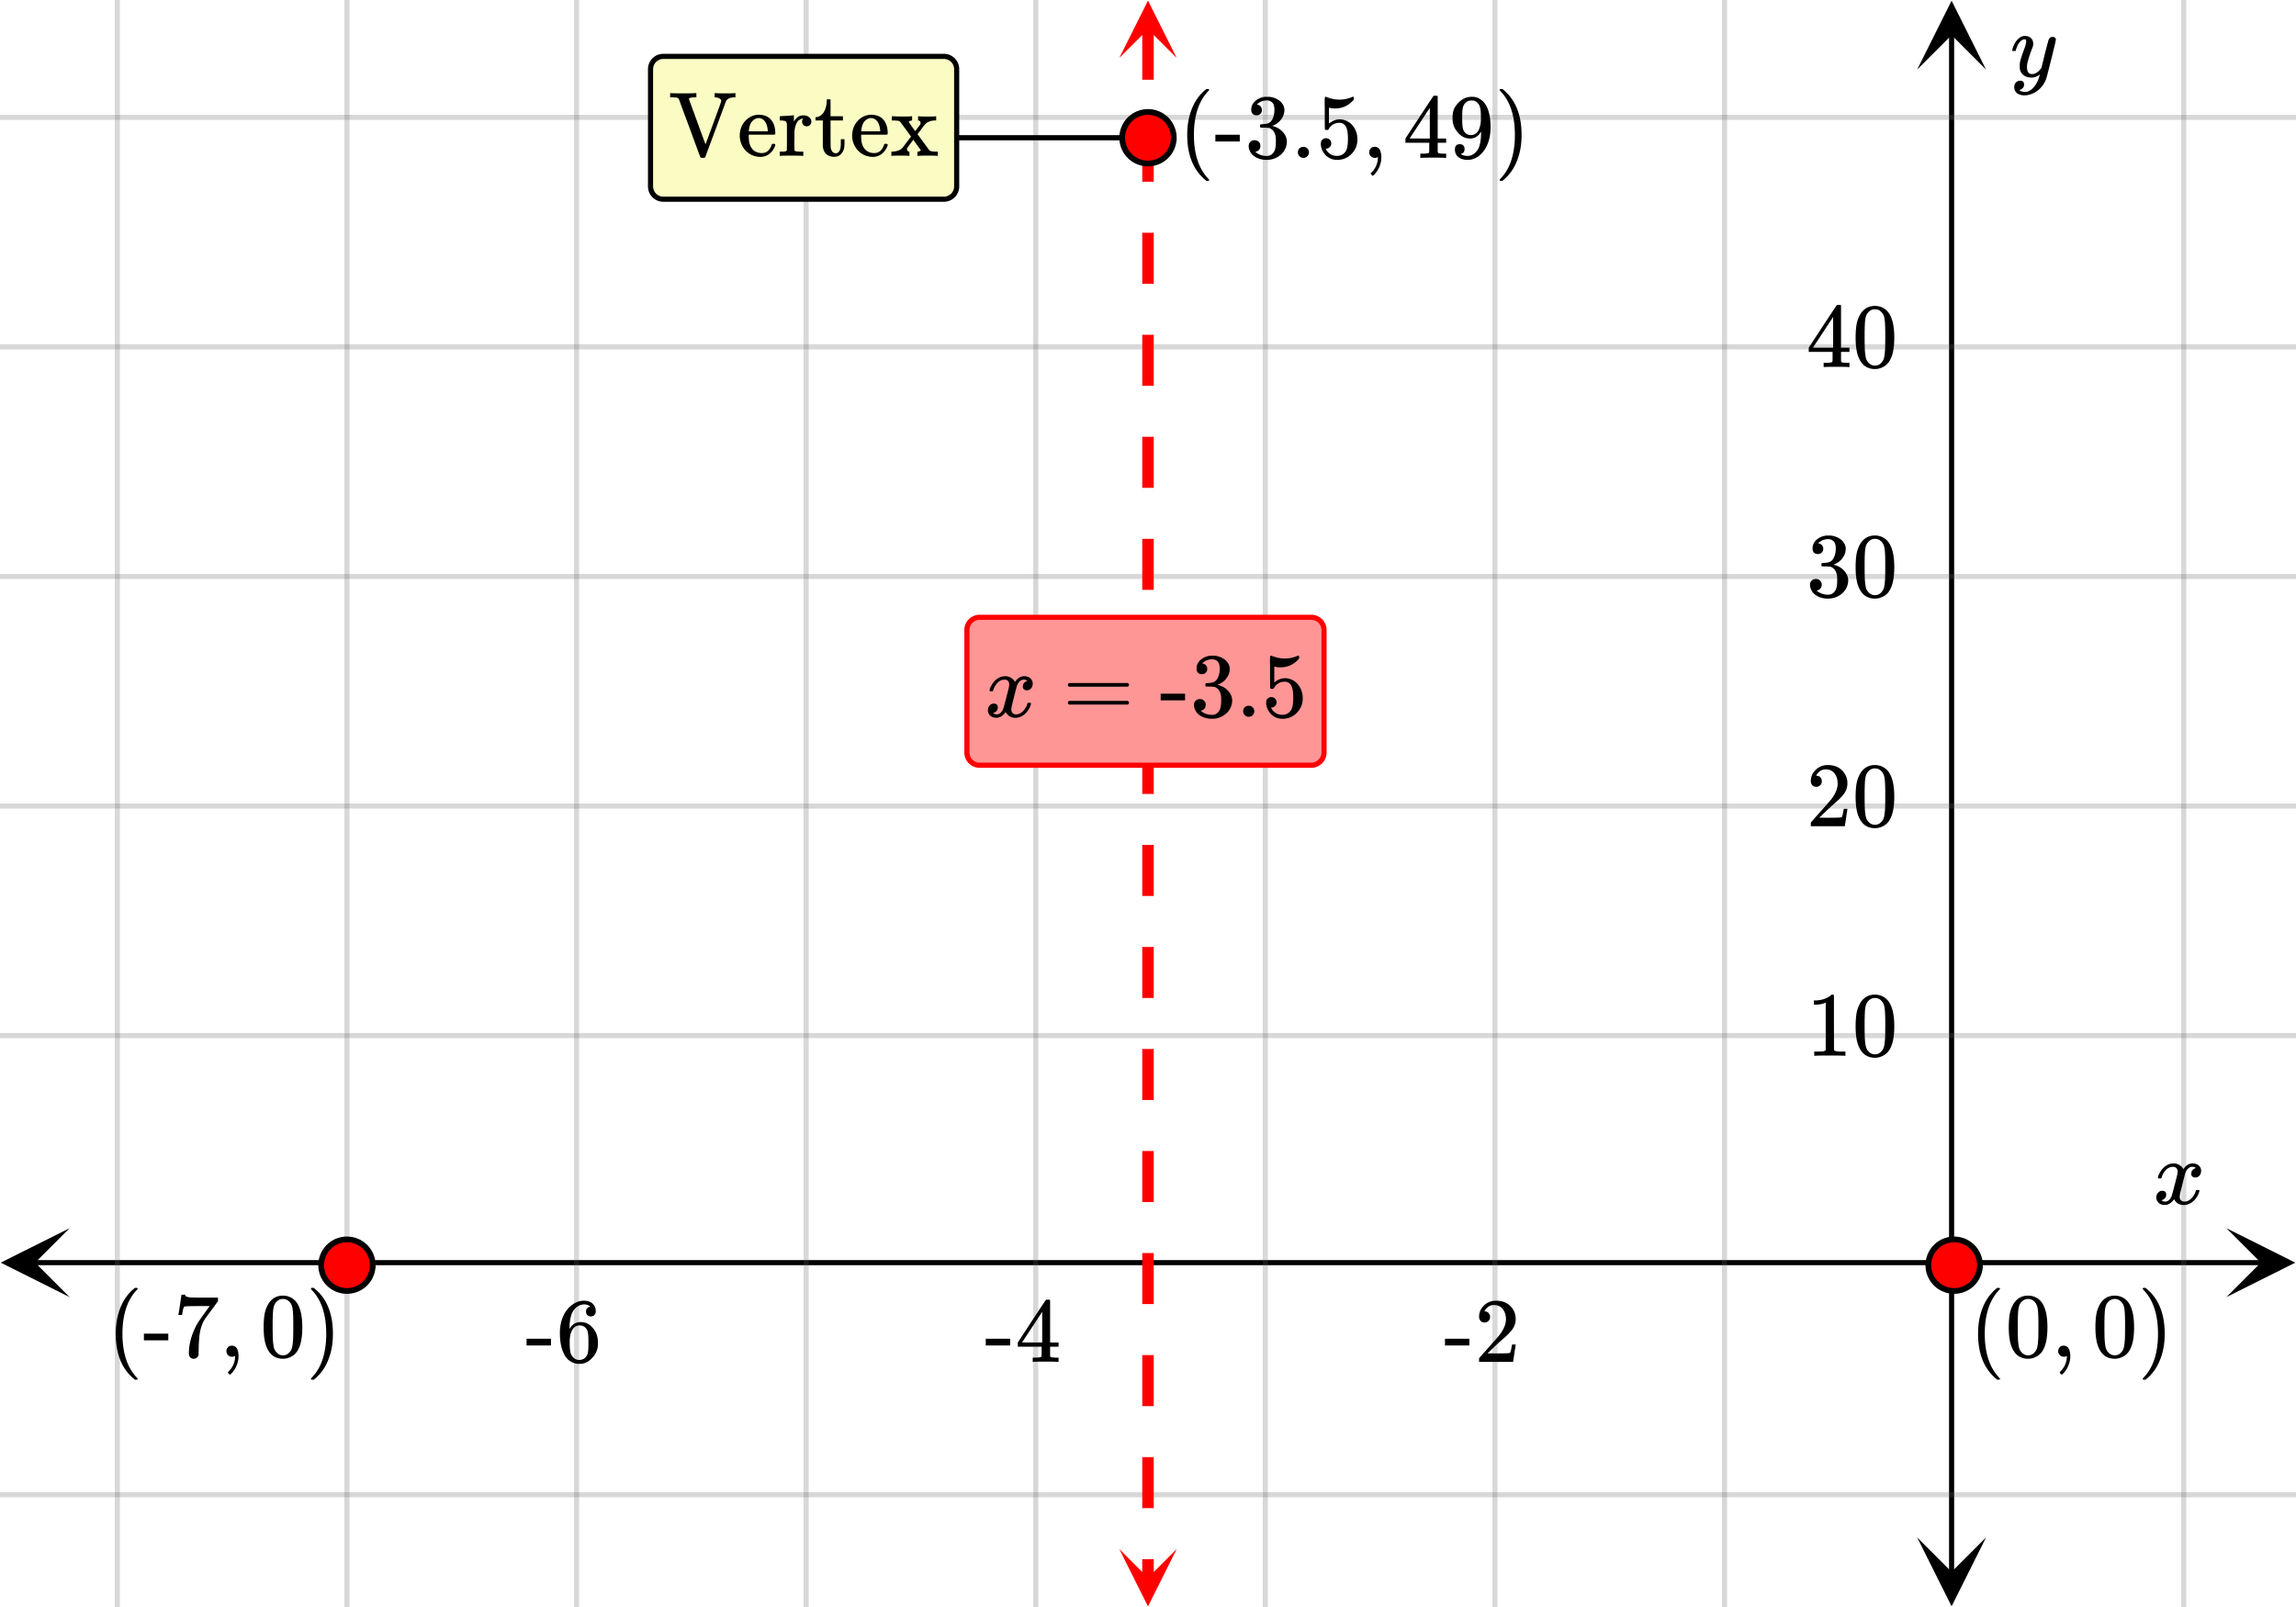 <svg xmlns="http://www.w3.org/2000/svg" width="450" height="315" viewBox="0 0 450 315"><defs><clipPath id="a"><path d="M.137 240.75H14V255H.137zm0 0"/></clipPath><clipPath id="b"><path d="M436.363 240.75H450V255h-13.637zm0 0"/></clipPath><clipPath id="c"><path d="M375.75 301H390v13.863h-14.25zm0 0"/></clipPath><clipPath id="d"><path d="M375.75 0H390v13.637h-14.25zm0 0"/></clipPath><clipPath id="e"><path d="M219 .113h11.625V12H219zm0 0"/></clipPath><clipPath id="f"><path d="M219 303.637h11.625V315H219zm0 0"/></clipPath></defs><path fill="#fff" d="M0 0h450v315H0z"/><path d="M6.75 247h436.5v1H6.75zm0 0"/><g clip-path="url(#a)"><path d="M13.637 240.75l-13.5 6.75 13.5 6.75-6.75-6.75zm0 0"/></g><g clip-path="url(#b)"><path d="M436.363 240.75l13.5 6.75-13.5 6.75 6.75-6.75zm0 0"/></g><path d="M428 0v315M338 0v315M293 0v315M248 0v315M203 0v315M158 0v315M113 0v315M68 0v315M23 0v315"/><path d="M428.5 0v315c0 .277-.223.5-.5.5a.498.498 0 0 1-.5-.5V0c0-.277.223-.5.5-.5s.5.223.5.5zm-90 0v315c0 .277-.223.5-.5.5a.498.498 0 0 1-.5-.5V0c0-.277.223-.5.5-.5s.5.223.5.5zm-45 0v315c0 .277-.223.5-.5.5a.498.498 0 0 1-.5-.5V0c0-.277.223-.5.5-.5s.5.223.5.5zm-45 0v315c0 .277-.223.5-.5.5a.498.498 0 0 1-.5-.5V0c0-.277.223-.5.5-.5s.5.223.5.5zm-45 0v315c0 .277-.223.5-.5.5a.498.498 0 0 1-.5-.5V0c0-.277.223-.5.5-.5s.5.223.5.5zm-45 0v315c0 .277-.223.5-.5.5a.498.498 0 0 1-.5-.5V0c0-.277.223-.5.5-.5s.5.223.5.5zm-45 0v315c0 .277-.223.5-.5.5a.498.498 0 0 1-.5-.5V0c0-.277.223-.5.5-.5s.5.223.5.5zm-45 0v315c0 .277-.223.5-.5.5a.498.498 0 0 1-.5-.5V0c0-.277.223-.5.5-.5s.5.223.5.5zm-45 0v315c0 .277-.223.5-.5.5a.498.498 0 0 1-.5-.5V0c0-.277.223-.5.5-.5s.5.223.5.5zm0 0" fill="#666" fill-opacity=".251"/><path d="M382 308.25V6.75h1v301.5zm0 0"/><g clip-path="url(#c)"><path d="M375.75 301.363l6.75 13.5 6.75-13.5-6.75 6.75zm0 0"/></g><g clip-path="url(#d)"><path d="M375.75 13.637l6.75-13.5 6.75 13.5-6.75-6.75zm0 0"/></g><path d="M0 203h450M0 158h450M0 113h450M0 68h450M0 23h450M0 293h450"/><path d="M0 202.5h450c.277 0 .5.223.5.5s-.223.5-.5.5H0a.498.498 0 0 1-.5-.5c0-.277.223-.5.5-.5zm0-45h450c.277 0 .5.223.5.5s-.223.5-.5.5H0a.498.498 0 0 1-.5-.5c0-.277.223-.5.5-.5zm0-45h450c.277 0 .5.223.5.5s-.223.5-.5.5H0a.498.498 0 0 1-.5-.5c0-.277.223-.5.5-.5zm0-45h450c.277 0 .5.223.5.5s-.223.5-.5.5H0a.498.498 0 0 1-.5-.5c0-.277.223-.5.5-.5zm0-45h450c.277 0 .5.223.5.5s-.223.5-.5.5H0a.498.498 0 0 1-.5-.5c0-.277.223-.5.5-.5zm0 270h450c.277 0 .5.223.5.5s-.223.5-.5.5H0a.498.498 0 0 1-.5-.5c0-.277.223-.5.5-.5zm0 0" fill="#666" fill-opacity=".251"/><path d="M226.125 5.625v10h-2.25v-10zm0 20v10h-2.25v-10zm0 20v10h-2.25v-10zm0 20v10h-2.25v-10zm0 20v10h-2.25v-10zm0 20v10h-2.25v-10zm0 20v10h-2.25v-10zm0 20v10h-2.25v-10zm0 20v10h-2.25v-10zm0 20v10h-2.25v-10zm0 20v10h-2.25v-10zm0 20v10h-2.25v-10zm0 20v10h-2.25v-10zm0 20v10h-2.25v-10zm0 20v10h-2.25v-10zm0 20v3.75h-2.25v-3.75zm0 0" fill="red"/><g clip-path="url(#e)"><path d="M230.625 11.363L225 .113l-5.625 11.25L225 5.738zm0 0" fill="red"/></g><g clip-path="url(#f)"><path d="M230.625 303.637L225 314.887l-5.625-11.25 5.625 5.625zm0 0" fill="red"/></g><path d="M225 27.508h-67v-1.016h67zm0 0"/><path d="M73.05 248a5.051 5.051 0 1 1-10.102-.001 5.051 5.051 0 0 1 10.103.001zm0 0M388.05 248a5.051 5.051 0 1 1-10.102-.001 5.051 5.051 0 0 1 10.103.001zm0 0M230.05 27a5.051 5.051 0 1 1-10.102-.001 5.051 5.051 0 0 1 10.103.001zm0 0" fill="red" stroke-width="1.125" stroke="#000"/><path d="M423.047 231c-.074-.074-.11-.14-.11-.203.051-.324.239-.738.563-1.25.563-.844 1.27-1.332 2.125-1.469.168-.02.293-.031.375-.031.418 0 .8.105 1.156.32.356.215.61.48.766.805.156-.2.254-.324.297-.375.437-.5.949-.75 1.531-.75.488 0 .887.14 1.195.422.309.281.461.625.461 1.031 0 .375-.105.688-.32.938-.215.25-.492.375-.836.375a.814.814 0 0 1-.563-.196.67.67 0 0 1-.218-.523c0-.551.3-.934.906-1.14 0-.013-.066-.052-.203-.126-.113-.074-.285-.11-.516-.11a.936.936 0 0 0-.344.048c-.457.187-.796.582-1.015 1.187-.031.094-.203.762-.516 2.008-.312 1.246-.48 1.945-.5 2.101a2.243 2.243 0 0 0-.062.532c0 .293.082.52.25.687.168.168.39.25.672.25.5 0 .957-.215 1.367-.64.41-.426.691-.895.836-1.407.031-.125.066-.195.101-.21.035-.016.133-.024.29-.024.23 0 .343.047.343.14 0 .012-.015.079-.047.204-.199.738-.613 1.386-1.25 1.937-.562.45-1.156.672-1.781.672-.844 0-1.48-.379-1.906-1.14-.356.542-.801.902-1.344 1.078a1.76 1.76 0 0 1-.469.047c-.687 0-1.176-.25-1.469-.75a1.322 1.322 0 0 1-.187-.72c0-.355.11-.66.328-.913a1.05 1.05 0 0 1 .828-.383c.52 0 .781.254.781.766 0 .437-.214.761-.64.968-.02.012-.05.024-.086.04a1.046 1.046 0 0 0-.094.046c-.027.016-.043.024-.055.024l-.046.015c0 .031.09.082.265.156.145.063.301.094.469.094.438 0 .813-.27 1.125-.812.125-.219.355-1 .688-2.344.074-.27.152-.574.242-.914.09-.34.152-.598.195-.774.043-.175.066-.285.078-.328.063-.324.094-.558.094-.703 0-.281-.078-.508-.235-.68-.156-.171-.375-.257-.656-.257-.543 0-1.011.207-1.406.625a3.462 3.462 0 0 0-.828 1.437c-.02.106-.047.168-.078.188-.031.02-.13.031-.297.031zm0 0M283.203 263.73h4.781v-1.312h-4.78zm7.766-4.5c.328 0 .578-.109.781-.328.203-.203.297-.453.297-.75a1.13 1.13 0 0 0-.281-.765.907.907 0 0 0-.735-.328c-.047 0-.078 0-.078-.016s.016-.047.047-.11c.047-.078.078-.14.11-.187.437-.625 1-.937 1.687-.937.75 0 1.328.265 1.734.796.422.532.625 1.204.625 1.985 0 .922-.39 1.922-1.203 3.015-.375.47-1.219 1.422-2.515 2.875-1 1.125-1.5 1.704-1.516 1.72-.031.03-.031.171-.031.405v.344h6.671v-.047l.5-3.297v-.062h-.718v.062c-.11.672-.203 1.094-.25 1.22-.063.234-.125.359-.172.374-.125.063-1.125.094-3.016.094l-1.36-.016 1.063-1.015a46.51 46.51 0 0 1 1.797-1.657c1.016-.875 1.703-1.562 2.031-2.062.422-.61.625-1.266.625-1.969 0-.172 0-.375-.03-.594a3.58 3.58 0 0 0-1.25-2.187c-.673-.563-1.532-.828-2.563-.828-.922 0-1.703.297-2.36.922-.64.61-.968 1.36-.968 2.218 0 .313.093.579.28.797.188.22.454.328.798.328zm0 0M193.203 263.73h4.781v-1.312h-4.78zm14.094 3.22h.172v-.829h-.531c-.579-.016-.922-.062-1.016-.14a.417.417 0 0 1-.11-.22V263.98h1.657v-.828h-1.656v-8.28l-.11-.11h-.328c-.234 0-.36.015-.375.031-.031.016-.953 1.406-2.797 4.203l-2.719 4.156v.828h4.672v.891c0 .625-.015.953-.015.984-.063.094-.125.157-.22.172-.124.047-.437.078-.952.094h-.563v.828h.156c.172-.031.985-.047 2.422-.047 1.375 0 2.157.016 2.313.047zm-3.031-3.798h-1.985l-1.969-.015 3.954-6zm0 0M103.203 263.73h4.781v-1.312h-4.78zm12.5-7.609c-.562.11-.844.422-.844.969 0 .297.079.531.25.687a.98.98 0 0 0 .704.266c.28 0 .515-.094.687-.281.172-.172.266-.422.266-.719 0-.64-.22-1.156-.641-1.531-.422-.375-.984-.547-1.688-.547-.75 0-1.453.219-2.109.672-.812.547-1.453 1.297-1.906 2.281-.453.969-.688 2.094-.688 3.39 0 1.907.36 3.422 1.063 4.547.531.782 1.25 1.266 2.125 1.438.187.031.39.047.625.047.281 0 .516-.016.719-.063.625-.14 1.203-.468 1.718-1.015.61-.625.97-1.282 1.125-2 .063-.235.079-.5.079-.766v-.328c0-.703-.126-1.344-.376-1.922a3.952 3.952 0 0 0-.703-1.016 3.592 3.592 0 0 0-.859-.734c-.422-.234-.906-.344-1.453-.344-.844 0-1.516.36-2 1.078l-.14.235-.032-.063c0-1.656.281-2.859.86-3.64.562-.719 1.265-1.078 2.093-1.078.484.03.86.187 1.125.437zm-.797 4.328c.188.25.297.547.344.906.047.344.078.86.078 1.547v.578c0 .657-.031 1.157-.078 1.5-.047.36-.156.657-.344.907-.328.453-.797.687-1.406.687-.39 0-.734-.125-1.016-.375a2.158 2.158 0 0 1-.625-.922c-.14-.406-.203-1.156-.203-2.218 0-1.313.281-2.25.875-2.844.281-.281.64-.406 1.078-.406.532 0 .97.203 1.297.64zm0 0M402.313 7.234c.175 0 .324.047.445.141.12.094.18.219.18.375s-.293 1.418-.883 3.781c-.59 2.364-.926 3.66-1.008 3.89a4.988 4.988 0 0 1-.938 1.626c-.425.5-.921.89-1.484 1.172-.645.312-1.25.468-1.813.468-.917 0-1.535-.285-1.859-.859-.113-.168-.172-.406-.172-.719 0-.406.11-.722.328-.953.262-.23.528-.343.797-.343.531 0 .797.25.797.75 0 .449-.207.769-.625.968a.84.84 0 0 1-.101.055c-.036.016-.067.027-.086.039a.093.093 0 0 1-.047.016l-.063.03c.043.063.168.142.375.235.2.063.39.094.578.094h.141c.207 0 .363-.012.469-.031.457-.137.89-.442 1.297-.922.406-.48.718-1.05.937-1.719.137-.394.203-.629.203-.703 0-.012-.011-.008-.039.008a.534.534 0 0 0-.101.086c-.45.324-.942.484-1.485.484-.613 0-1.12-.144-1.515-.437-.395-.293-.653-.704-.766-1.235a5.999 5.999 0 0 1-.016-.57c0-.285.012-.508.032-.664.082-.512.359-1.39.828-2.64.261-.708.39-1.204.39-1.485 0-.168-.011-.285-.039-.352-.027-.066-.097-.101-.21-.101h-.094c-.27 0-.532.129-.782.39-.386.387-.683.957-.89 1.72a.197.197 0 0 1-.016.062.288.288 0 0 1-.023.054l-.024.032c-.011.015-.031.023-.062.023h-.485c-.074-.074-.109-.129-.109-.164s.02-.121.063-.258c.25-.844.625-1.496 1.125-1.953.406-.387.832-.578 1.28-.578.5 0 .903.137 1.204.414.3.277.453.66.453 1.148-.02.23-.035.356-.047.375 0 .075-.094.332-.281.782-.488 1.332-.781 2.308-.875 2.921a4.09 4.09 0 0 0-.016.422c0 .457.07.809.211 1.047.14.239.403.36.79.36.28 0 .542-.075.788-.22.246-.144.43-.284.555-.421.125-.137.285-.324.484-.563 0-.011.028-.132.086-.367.059-.234.145-.586.258-1.054.113-.47.223-.918.328-1.344.457-1.793.715-2.735.766-2.828.156-.324.41-.485.765-.485zm0 0M361.484 206.95h.204v-.829h-1.063c-.594 0-.984-.094-1.172-.266l-.015-5.406v-5.39a.496.496 0 0 0-.313-.094c-.11 0-.188.015-.203.047a2.646 2.646 0 0 1-.563.422c-.671.406-1.515.64-2.515.671h-.344v.829h.344c.672 0 1.297-.125 1.844-.344a.653.653 0 0 1 .14-.047v9.312c-.187.125-.328.204-.422.22-.203.03-.656.046-1.36.046h-.468v.828h.219c.203-.031 1.156-.047 2.828-.047 1.703 0 2.656.016 2.86.047zm3.235-10.532a6.062 6.062 0 0 0-.813 2c-.14.734-.219 1.656-.219 2.766 0 1.859.25 3.28.766 4.265.64 1.266 1.656 1.89 3.031 1.89.516 0 1.032-.124 1.532-.374.656-.313 1.14-.813 1.484-1.516.516-.984.766-2.406.766-4.265 0-1.735-.22-3.11-.672-4.094a3.638 3.638 0 0 0-.828-1.235 3.316 3.316 0 0 0-2.297-.89c-1.172 0-2.078.484-2.75 1.453zm4.047-.219c.265.281.437.61.53 1.016.11.39.157 1.078.188 2.047 0 .078 0 .312.016.703v.984c0 1.156-.016 1.953-.031 2.422-.047.828-.125 1.438-.219 1.797a2.016 2.016 0 0 1-.547.953c-.312.36-.719.547-1.219.547-.5 0-.921-.188-1.234-.547a2.016 2.016 0 0 1-.547-.953c-.094-.36-.172-.969-.219-1.797a76.225 76.225 0 0 1-.03-2.422v-.984c.015-.39.015-.625.015-.703.031-.969.078-1.657.187-2.047.094-.406.266-.735.531-1.016a1.7 1.7 0 0 1 1.297-.578c.5 0 .938.188 1.282.578zm0 0M355.984 154.23c.329 0 .579-.109.782-.328.203-.203.296-.453.296-.75a1.13 1.13 0 0 0-.28-.765.907.907 0 0 0-.735-.328c-.047 0-.078 0-.078-.016s.015-.047.047-.11c.046-.078.078-.14.109-.187.438-.625 1-.937 1.688-.937.75 0 1.328.265 1.734.796.422.532.625 1.204.625 1.985 0 .922-.39 1.922-1.203 3.015-.375.47-1.219 1.422-2.516 2.875-1 1.125-1.5 1.704-1.515 1.72-.032.03-.032.171-.032.405v.344h6.672v-.047l.5-3.297v-.062h-.719v.062c-.109.672-.203 1.094-.25 1.22-.062.234-.125.359-.171.374-.125.063-1.125.094-3.016.094l-1.36-.016 1.063-1.015a46.51 46.51 0 0 1 1.797-1.657c1.015-.875 1.703-1.562 2.031-2.062.422-.61.625-1.266.625-1.969 0-.172 0-.375-.031-.594a3.58 3.58 0 0 0-1.25-2.187c-.672-.563-1.531-.828-2.563-.828-.921 0-1.703.297-2.359.922-.64.61-.969 1.36-.969 2.218 0 .313.094.579.281.797.188.22.454.328.797.328zm8.735-2.812a6.062 6.062 0 0 0-.813 2c-.14.734-.219 1.656-.219 2.766 0 1.859.25 3.28.766 4.265.64 1.266 1.656 1.89 3.031 1.89.516 0 1.032-.124 1.532-.374.656-.313 1.14-.813 1.484-1.516.516-.984.766-2.406.766-4.265 0-1.735-.22-3.11-.672-4.094a3.638 3.638 0 0 0-.828-1.235 3.316 3.316 0 0 0-2.297-.89c-1.172 0-2.078.484-2.75 1.453zm4.047-.219c.265.281.437.61.53 1.016.11.39.157 1.078.188 2.047 0 .078 0 .312.016.703v.984c0 1.156-.016 1.953-.031 2.422-.047.828-.125 1.438-.219 1.797a2.016 2.016 0 0 1-.547.953c-.312.36-.719.547-1.219.547-.5 0-.921-.188-1.234-.547a2.016 2.016 0 0 1-.547-.953c-.094-.36-.172-.969-.219-1.797a76.225 76.225 0 0 1-.03-2.422v-.984c.015-.39.015-.625.015-.703.031-.969.078-1.657.187-2.047.094-.406.266-.735.531-1.016a1.7 1.7 0 0 1 1.297-.578c.5 0 .938.188 1.282.578zm0 0M356.281 108.605c.313 0 .578-.093.766-.296a.944.944 0 0 0 .297-.72c0-.265-.078-.5-.235-.702-.171-.203-.359-.328-.609-.344-.047-.016-.094-.031-.125-.031l.063-.078c.03-.047.078-.094.14-.157.063-.047.11-.093.156-.109.454-.328.985-.484 1.594-.484.313 0 .594.078.844.25.422.265.625.78.625 1.562 0 .734-.14 1.36-.406 1.875-.282.531-.688.828-1.22.89-.358.063-.702.094-1.03.094-.032 0-.063.016-.094.063-.047.031-.063.125-.063.266 0 .156.016.25.047.28l.047.048.75.015c.563.016.922.047 1.11.125.765.391 1.14 1.141 1.14 2.282v.359c0 .828-.094 1.422-.297 1.828-.344.625-.844.953-1.5.953a3.368 3.368 0 0 1-2.234-.812l.125-.032a1.115 1.115 0 0 0 .875-1.125c0-.328-.11-.593-.328-.812a1.184 1.184 0 0 0-.828-.313c-.313 0-.579.094-.797.313-.235.203-.344.484-.344.812 0 .344.063.641.188.891.218.563.625 1.016 1.234 1.344.625.344 1.328.5 2.11.5.812 0 1.53-.203 2.187-.594.656-.406 1.125-.906 1.422-1.531.218-.453.343-.922.343-1.422 0-.703-.265-1.328-.765-1.89a3.803 3.803 0 0 0-1.844-1.141 1.201 1.201 0 0 1-.188-.063c-.062-.015-.062-.031 0-.047a3.69 3.69 0 0 0 1.641-1.203c.438-.562.672-1.187.672-1.906 0-.203-.031-.36-.063-.484-.203-.72-.703-1.297-1.5-1.688a4.456 4.456 0 0 0-1.203-.375c-.109-.016-.375-.016-.796-.016h-.266a3.503 3.503 0 0 0-1.875.813c-.531.469-.797 1.031-.797 1.719 0 .328.078.593.266.797.187.203.453.296.765.296zm8.438-2.187a6.062 6.062 0 0 0-.813 2c-.14.734-.219 1.656-.219 2.766 0 1.859.25 3.28.766 4.265.64 1.266 1.656 1.89 3.031 1.89.516 0 1.032-.124 1.532-.374.656-.313 1.14-.813 1.484-1.516.516-.984.766-2.406.766-4.265 0-1.735-.22-3.11-.672-4.094a3.638 3.638 0 0 0-.828-1.235 3.316 3.316 0 0 0-2.297-.89c-1.172 0-2.078.484-2.75 1.453zm4.047-.219c.265.281.437.61.53 1.016.11.39.157 1.078.188 2.047 0 .078 0 .312.016.703v.984c0 1.156-.016 1.953-.031 2.422-.047.828-.125 1.438-.219 1.797a2.016 2.016 0 0 1-.547.953c-.312.36-.719.547-1.219.547-.5 0-.921-.188-1.234-.547a2.016 2.016 0 0 1-.547-.953c-.094-.36-.172-.969-.219-1.797a76.225 76.225 0 0 1-.03-2.422v-.984c.015-.39.015-.625.015-.703.031-.969.078-1.657.187-2.047.094-.406.266-.735.531-1.016a1.7 1.7 0 0 1 1.297-.578c.5 0 .938.188 1.282.578zm0 0M362.313 71.95h.171v-.829h-.53c-.579-.016-.923-.062-1.017-.14a.417.417 0 0 1-.109-.22V68.98h1.656v-.828h-1.656v-8.28l-.11-.11h-.327c-.235 0-.36.015-.375.031-.032.016-.954 1.406-2.797 4.203l-2.719 4.156v.828h4.672v.891c0 .625-.016.953-.016.984-.062.094-.125.157-.219.172-.125.047-.437.078-.953.094h-.562v.828h.156c.172-.031.985-.047 2.422-.047 1.375 0 2.156.016 2.313.047zm-3.032-3.798h-1.984l-1.969-.015 3.953-6zm5.438-6.734a6.062 6.062 0 0 0-.813 2c-.14.734-.219 1.656-.219 2.766 0 1.859.25 3.28.766 4.265.64 1.266 1.656 1.89 3.031 1.89.516 0 1.032-.124 1.532-.374.656-.313 1.14-.813 1.484-1.516.516-.984.766-2.406.766-4.265 0-1.735-.22-3.11-.672-4.094a3.638 3.638 0 0 0-.828-1.235 3.316 3.316 0 0 0-2.297-.89c-1.172 0-2.078.484-2.75 1.453zm4.047-.219c.265.281.437.61.53 1.016.11.39.157 1.078.188 2.047 0 .078 0 .312.016.703v.984c0 1.156-.016 1.953-.031 2.422-.047.828-.125 1.438-.219 1.797a2.016 2.016 0 0 1-.547.953c-.312.36-.719.547-1.219.547-.5 0-.921-.188-1.234-.547a2.016 2.016 0 0 1-.547-.953c-.094-.36-.172-.969-.219-1.797a76.225 76.225 0 0 1-.03-2.422v-.984c.015-.39.015-.625.015-.703.031-.969.078-1.657.187-2.047.094-.406.266-.735.531-1.016a1.7 1.7 0 0 1 1.297-.578c.5 0 .938.188 1.282.578zm0 0M27 270.293c0-.047-.078-.14-.203-.281-1.86-1.969-2.797-4.813-2.797-8.563 0-3.75.938-6.61 2.797-8.578.125-.125.203-.219.203-.266 0-.03-.016-.062-.063-.109-.03-.031-.125-.047-.265-.047h-.235c-.03.031-.109.094-.218.188-.11.093-.203.172-.282.234-1.265 1.156-2.171 2.672-2.718 4.563-.36 1.218-.532 2.546-.532 4.015 0 3.75 1.079 6.594 3.25 8.563l.5.437h.235c.219 0 .328-.047.328-.156zm0 0M28.203 262.73h4.781v-1.312h-4.78zm0 0M34.969 257.7v.062h.718v-.063c.016-.015.032-.14.063-.344.047-.312.11-.593.172-.843.094-.235.156-.375.203-.39.11-.079 1.203-.11 3.297-.11h1.672l-.828 1.14c-.766 1.063-1.266 1.782-1.516 2.172-.938 1.625-1.484 3.266-1.672 4.875-.047.516-.062.844-.062 1.031 0 .344.078.625.25.813.172.203.406.297.703.297a.975.975 0 0 0 .593-.203c.188-.157.313-.328.36-.532v-.156-.422c.016-.172.016-.343.016-.515.015-.86.046-1.532.093-2.016.11-1.64.485-2.937 1.11-3.906.03-.047.093-.14.218-.313.125-.172.297-.406.516-.703.234-.312.438-.594.625-.844l1.219-1.671v-.704H40.53c-1.562 0-2.578-.015-3.031-.03-.453-.032-.766-.079-.938-.173-.187-.078-.265-.187-.265-.297v-.078h-.375c-.234 0-.36.016-.36.032l-.28 1.937c-.188 1.281-.298 1.938-.313 1.953zm0 0M44.375 264.871c0 .297.11.547.328.766.203.203.469.312.781.312.172 0 .328-.031.485-.11.062-.03.11-.046.11-.046v.203c-.063 1.094-.47 2.031-1.22 2.781-.125.125-.187.203-.187.266 0 .047.062.125.172.234.11.11.187.172.234.172.047 0 .156-.094.328-.265.703-.766 1.14-1.688 1.313-2.75.015-.188.031-.407.031-.625 0-.594-.11-1.079-.313-1.47-.218-.374-.546-.562-1-.562-.312 0-.562.094-.765.313a1.11 1.11 0 0 0-.297.781zm0 0M52.703 255.418a6.062 6.062 0 0 0-.812 2c-.141.734-.22 1.656-.22 2.766 0 1.859.25 3.28.767 4.265.64 1.266 1.656 1.89 3.03 1.89.516 0 1.032-.124 1.532-.374.656-.313 1.14-.813 1.484-1.516.516-.984.766-2.406.766-4.265 0-1.735-.219-3.11-.672-4.094a3.638 3.638 0 0 0-.828-1.235 3.316 3.316 0 0 0-2.297-.89c-1.172 0-2.078.484-2.75 1.453zm4.047-.219c.266.281.438.61.531 1.016.11.39.157 1.078.188 2.047 0 .078 0 .312.015.703v.984c0 1.156-.015 1.953-.03 2.422-.048.828-.126 1.438-.22 1.797a2.016 2.016 0 0 1-.547.953c-.312.36-.718.547-1.218.547s-.922-.188-1.235-.547a2.016 2.016 0 0 1-.547-.953c-.093-.36-.171-.969-.218-1.797a76.225 76.225 0 0 1-.032-2.422v-.984c.016-.39.016-.625.016-.703.031-.969.078-1.657.188-2.047.093-.406.265-.735.53-1.016a1.7 1.7 0 0 1 1.298-.578c.5 0 .937.188 1.281.578zm0 0M61.031 252.465c-.062.031-.093.094-.093.203.015 0 .078.078.203.234 1.859 1.922 2.797 4.782 2.797 8.547 0 3.766-.938 6.625-2.797 8.547-.125.14-.188.234-.203.234 0 .094.03.157.062.188.047.016.14.031.281.031h.219c.031-.031.11-.094.219-.187.11-.094.203-.172.281-.25 1.266-1.14 2.172-2.672 2.719-4.563.36-1.187.531-2.531.531-4 0-3.75-1.078-6.61-3.25-8.578l-.5-.422h-.39zm0 0M392 270.293c0-.047-.078-.14-.203-.281-1.86-1.969-2.797-4.813-2.797-8.563 0-3.75.938-6.61 2.797-8.578.125-.125.203-.219.203-.266 0-.03-.016-.062-.063-.109-.03-.031-.125-.047-.265-.047h-.235c-.03.031-.109.094-.218.188-.11.093-.203.172-.281.234-1.266 1.156-2.172 2.672-2.72 4.563-.359 1.218-.53 2.546-.53 4.015 0 3.75 1.078 6.594 3.25 8.563l.5.437h.234c.219 0 .328-.047.328-.156zm0 0M394.734 255.418a6.062 6.062 0 0 0-.812 2c-.14.734-.219 1.656-.219 2.766 0 1.859.25 3.28.766 4.265.64 1.266 1.656 1.89 3.031 1.89.516 0 1.031-.124 1.531-.374.656-.313 1.14-.813 1.485-1.516.515-.984.765-2.406.765-4.265 0-1.735-.219-3.11-.672-4.094a3.638 3.638 0 0 0-.828-1.235 3.316 3.316 0 0 0-2.297-.89c-1.171 0-2.078.484-2.75 1.453zm4.047-.219c.266.281.438.61.531 1.016.11.39.157 1.078.188 2.047 0 .078 0 .312.016.703v.984c0 1.156-.016 1.953-.032 2.422-.046.828-.125 1.438-.218 1.797a2.016 2.016 0 0 1-.547.953c-.313.36-.719.547-1.219.547-.5 0-.922-.188-1.234-.547a2.016 2.016 0 0 1-.547-.953c-.094-.36-.172-.969-.219-1.797a76.225 76.225 0 0 1-.031-2.422v-.984c.015-.39.015-.625.015-.703.032-.969.079-1.657.188-2.047.094-.406.265-.735.531-1.016a1.7 1.7 0 0 1 1.297-.578c.5 0 .938.188 1.281.578zm0 0M403.39 264.871c0 .297.11.547.329.766.203.203.469.312.781.312.172 0 .328-.031.484-.11.063-.03.11-.046.11-.046v.203c-.063 1.094-.469 2.031-1.219 2.781-.125.125-.188.203-.188.266 0 .047.063.125.172.234.11.11.188.172.235.172.047 0 .156-.094.328-.265.703-.766 1.14-1.688 1.312-2.75.016-.188.032-.407.032-.625 0-.594-.11-1.079-.313-1.47-.219-.374-.547-.562-1-.562-.312 0-.562.094-.765.313a1.11 1.11 0 0 0-.297.781zm0 0M411.719 255.418a6.062 6.062 0 0 0-.813 2c-.14.734-.219 1.656-.219 2.766 0 1.859.25 3.28.766 4.265.64 1.266 1.656 1.89 3.031 1.89.516 0 1.032-.124 1.532-.374.656-.313 1.14-.813 1.484-1.516.516-.984.766-2.406.766-4.265 0-1.735-.22-3.11-.672-4.094a3.638 3.638 0 0 0-.828-1.235 3.316 3.316 0 0 0-2.297-.89c-1.172 0-2.078.484-2.75 1.453zm4.047-.219c.265.281.437.61.53 1.016.11.39.157 1.078.188 2.047 0 .078 0 .312.016.703v.984c0 1.156-.016 1.953-.031 2.422-.047.828-.125 1.438-.219 1.797a2.016 2.016 0 0 1-.547.953c-.312.36-.719.547-1.219.547-.5 0-.921-.188-1.234-.547a2.016 2.016 0 0 1-.547-.953c-.094-.36-.172-.969-.219-1.797a76.225 76.225 0 0 1-.03-2.422v-.984c.015-.39.015-.625.015-.703.031-.969.078-1.657.187-2.047.094-.406.266-.735.531-1.016a1.7 1.7 0 0 1 1.297-.578c.5 0 .938.188 1.282.578zm0 0M420.047 252.465c-.063.031-.094.094-.094.203.016 0 .078.078.203.234 1.86 1.922 2.797 4.782 2.797 8.547 0 3.766-.937 6.625-2.797 8.547-.125.14-.187.234-.203.234 0 .094.031.157.063.188.046.016.14.031.28.031h.22c.03-.031.109-.094.218-.187.11-.094.204-.172.282-.25 1.265-1.14 2.171-2.672 2.718-4.563.36-1.187.532-2.531.532-4 0-3.75-1.079-6.61-3.25-8.578l-.5-.422h-.391zm0 0"/><path d="M192 120.5h65a3 3 0 0 1 3 3v24a3 3 0 0 1-3 3h-65a3 3 0 0 1-3-3v-24a3 3 0 0 1 3-3zm1 2h63c1.105 0 2 .895 2 2v22c0 1.105-.895 2-2 2h-63c-1.105 0-2-.895-2-2v-22c0-1.105.895-2 2-2zm0 0" fill-rule="evenodd" fill="red"/><path d="M192 121.5h65c1.105 0 2 .895 2 2v24c0 1.105-.895 2-2 2h-65c-1.105 0-2-.895-2-2v-24c0-1.105.895-2 2-2zm0 0" fill-rule="evenodd" fill="#ff9696"/><path d="M194.047 135.5c-.074-.074-.11-.14-.11-.203.051-.324.239-.738.563-1.25.563-.844 1.27-1.332 2.125-1.469.168-.02.293-.031.375-.031.418 0 .8.105 1.156.32.356.215.61.48.766.805.156-.2.254-.324.297-.375.437-.5.949-.75 1.531-.75.488 0 .887.14 1.195.422.309.281.461.625.461 1.031 0 .375-.105.688-.32.938-.215.25-.492.375-.836.375a.814.814 0 0 1-.563-.196.67.67 0 0 1-.218-.523c0-.551.3-.934.906-1.14 0-.013-.066-.052-.203-.126-.113-.074-.285-.11-.516-.11a.936.936 0 0 0-.344.048c-.457.187-.796.582-1.015 1.187-.031.094-.203.762-.516 2.008-.312 1.246-.48 1.945-.5 2.101a2.243 2.243 0 0 0-.062.532c0 .293.082.52.25.687.168.168.39.25.672.25.5 0 .957-.215 1.367-.64.41-.426.691-.895.836-1.407.031-.125.066-.195.101-.21.035-.016.133-.024.29-.024.23 0 .343.047.343.14 0 .012-.016.079-.047.204-.199.738-.613 1.386-1.25 1.937-.562.45-1.156.672-1.781.672-.844 0-1.48-.379-1.906-1.14-.356.542-.801.902-1.344 1.078a1.76 1.76 0 0 1-.469.047c-.687 0-1.176-.25-1.469-.75a1.322 1.322 0 0 1-.187-.72c0-.355.11-.66.328-.913a1.05 1.05 0 0 1 .828-.383c.52 0 .781.254.781.766 0 .437-.214.761-.64.968-.02.012-.05.024-.086.04a1.046 1.046 0 0 0-.094.046c-.027.016-.043.024-.054.024l-.047.015c0 .031.09.082.265.156.145.063.301.094.469.094.438 0 .813-.27 1.125-.812.125-.219.355-1 .688-2.344.074-.27.152-.574.242-.914.09-.34.152-.598.195-.774.043-.175.066-.285.078-.328.063-.324.094-.558.094-.703 0-.281-.078-.508-.234-.68-.157-.171-.375-.257-.657-.257-.543 0-1.011.207-1.406.625a3.462 3.462 0 0 0-.828 1.437c-.02.106-.047.168-.078.188-.031.02-.13.031-.297.031zm0 0M209.297 134.25c0 .188.094.297.281.36h5.719l5.734-.016c.172-.094.25-.203.25-.344 0-.156-.094-.281-.265-.36h-11.47c-.171.079-.25.204-.25.36zm0 3.5c0 .156.078.266.25.36h11.469c.172-.094.265-.204.265-.36 0-.047-.015-.094-.031-.14a.254.254 0 0 0-.047-.094c-.016-.016-.047-.032-.094-.063s-.062-.062-.078-.062h-11.453c-.187.047-.281.172-.281.359zm0 0M227.484 137.281h4.782v-1.312h-4.782zm0 0M235.547 132.156c.312 0 .578-.094.766-.297a.944.944 0 0 0 .296-.718c0-.266-.078-.5-.234-.703-.172-.204-.36-.329-.61-.344-.046-.016-.093-.031-.124-.031l.062-.079c.031-.047.078-.093.14-.156.063-.047.11-.094.157-.11.453-.327.984-.484 1.594-.484.312 0 .594.078.844.25.421.266.625.782.625 1.563 0 .734-.141 1.36-.407 1.875-.281.531-.687.828-1.219.89-.359.063-.703.094-1.03.094-.032 0-.063.016-.095.063-.046.031-.062.125-.062.265 0 .157.016.25.047.282l.047.047.75.015c.562.016.922.047 1.11.125.765.39 1.14 1.14 1.14 2.281v.36c0 .828-.094 1.422-.297 1.828-.344.625-.844.953-1.5.953a3.368 3.368 0 0 1-2.234-.813l.125-.03a1.115 1.115 0 0 0 .875-1.126c0-.328-.11-.594-.329-.812a1.184 1.184 0 0 0-.828-.313c-.312 0-.578.094-.797.313-.234.203-.343.484-.343.812 0 .344.062.64.187.89.219.563.625 1.017 1.234 1.345.625.343 1.329.5 2.11.5.812 0 1.531-.203 2.187-.594.657-.406 1.125-.906 1.422-1.531.219-.453.344-.922.344-1.422 0-.703-.266-1.328-.766-1.89a3.803 3.803 0 0 0-1.843-1.142 1.201 1.201 0 0 1-.188-.062c-.062-.016-.062-.031 0-.047a3.69 3.69 0 0 0 1.64-1.203c.438-.563.673-1.188.673-1.906 0-.203-.032-.36-.063-.485-.203-.718-.703-1.297-1.5-1.687a4.456 4.456 0 0 0-1.203-.375c-.11-.016-.375-.016-.797-.016h-.266a3.503 3.503 0 0 0-1.875.813c-.53.469-.796 1.031-.796 1.719 0 .328.078.593.265.796.188.203.453.297.766.297zm0 0M243.656 139.422c0 .281.11.531.313.75.203.219.469.328.781.328.297 0 .547-.11.766-.313.203-.218.312-.468.312-.78a.97.97 0 0 0-.312-.75c-.203-.22-.47-.313-.782-.313-.312 0-.562.094-.78.297-.204.203-.298.468-.298.78zm0 0M249.172 136.64c-.297 0-.547.11-.734.298-.188.187-.282.453-.282.796v.172a.647.647 0 0 1 .016.156c.094.641.312 1.172.687 1.61.157.25.36.453.594.594.516.422 1.156.625 1.922.625 1.11 0 2.047-.391 2.813-1.188.765-.781 1.14-1.734 1.14-2.828 0-.938-.25-1.766-.766-2.484-.5-.703-1.156-1.157-1.968-1.36a3.154 3.154 0 0 0-.735-.094c-.718 0-1.422.282-2.109.829v-3.094l.188.031c.296.078.625.11 1 .11 1.484 0 2.718-.579 3.687-1.75v-.235c0-.219-.047-.312-.14-.312a.525.525 0 0 0-.235.062c-.781.344-1.594.5-2.438.5a6.405 6.405 0 0 1-2.406-.469l-.312-.093c-.031 0-.063 0-.078.03-.078 0-.11.329-.11 1 0 .142 0 .454.016.938v1.282c0 2.047.016 3.109.031 3.156.031.062.14.11.344.11.14 0 .219-.016.266-.032.046-.016.093-.063.14-.156.469-.813 1.188-1.219 2.125-1.219.453 0 .828.188 1.14.594.329.437.5 1.265.5 2.5 0 1.094-.124 1.86-.343 2.312-.375.719-.984 1.078-1.844 1.078-.5 0-.937-.125-1.312-.39a2.317 2.317 0 0 1-.828-.953l-.047-.078h.125c.25 0 .469-.11.672-.297a.924.924 0 0 0 .312-.703c0-.297-.094-.547-.297-.75a1.04 1.04 0 0 0-.734-.297zm0 0M237 35.293c0-.047-.078-.14-.203-.281-1.86-1.969-2.797-4.813-2.797-8.563 0-3.75.938-6.61 2.797-8.578.125-.125.203-.219.203-.266 0-.03-.016-.062-.063-.109-.03-.031-.125-.047-.265-.047h-.234c-.032.031-.11.094-.22.188-.109.093-.202.172-.28.234-1.266 1.156-2.172 2.672-2.72 4.563-.359 1.218-.53 2.546-.53 4.015 0 3.75 1.078 6.594 3.25 8.563l.5.437h.234c.219 0 .328-.047.328-.156zm0 0M238.203 27.73h4.781v-1.312h-4.78zm0 0M246.266 22.605c.312 0 .578-.093.765-.296a.944.944 0 0 0 .297-.72c0-.265-.078-.5-.234-.702-.172-.203-.36-.328-.61-.344-.047-.016-.093-.031-.125-.031l.063-.078c.031-.047.078-.094.14-.157.063-.047.11-.093.157-.109.453-.328.984-.484 1.594-.484.312 0 .593.078.843.25.422.265.625.78.625 1.562 0 .734-.14 1.36-.406 1.875-.281.531-.688.828-1.219.89-.36.063-.703.094-1.031.094-.031 0-.063.016-.094.063-.047.031-.062.125-.062.266 0 .156.015.25.047.28l.047.048.75.015c.562.016.921.047 1.109.125.766.391 1.14 1.141 1.14 2.282v.359c0 .828-.093 1.422-.296 1.828-.344.625-.844.953-1.5.953a3.368 3.368 0 0 1-2.235-.812l.125-.032a1.115 1.115 0 0 0 .875-1.125c0-.328-.11-.593-.328-.812a1.184 1.184 0 0 0-.828-.313c-.313 0-.578.094-.797.313-.234.203-.344.484-.344.812 0 .344.063.641.188.891.219.563.625 1.016 1.234 1.344.625.344 1.328.5 2.11.5.812 0 1.53-.203 2.187-.594.656-.406 1.125-.906 1.422-1.531.219-.453.344-.922.344-1.422 0-.703-.266-1.328-.766-1.89a3.803 3.803 0 0 0-1.844-1.141 1.201 1.201 0 0 1-.187-.063c-.063-.015-.063-.031 0-.047a3.69 3.69 0 0 0 1.64-1.203c.438-.562.672-1.187.672-1.906 0-.203-.03-.36-.062-.484-.203-.72-.703-1.297-1.5-1.688a4.456 4.456 0 0 0-1.203-.375c-.11-.016-.375-.016-.797-.016h-.266a3.503 3.503 0 0 0-1.875.813c-.531.469-.797 1.031-.797 1.719 0 .328.078.593.266.797.188.203.453.296.766.296zm0 0M254.375 29.871c0 .281.11.531.313.75.203.219.468.328.78.328.298 0 .548-.11.766-.312.204-.219.313-.469.313-.782a.97.97 0 0 0-.313-.75c-.203-.218-.468-.312-.78-.312-.313 0-.563.094-.782.297-.203.203-.297.469-.297.781zm0 0M259.89 27.09c-.296 0-.546.11-.734.297-.187.187-.281.453-.281.797v.171a.647.647 0 0 1 .016.157c.093.64.312 1.172.687 1.61.156.25.36.452.594.593.515.422 1.156.625 1.922.625 1.11 0 2.047-.39 2.812-1.188.766-.78 1.14-1.734 1.14-2.828 0-.937-.25-1.765-.765-2.484-.5-.703-1.156-1.156-1.969-1.36a3.154 3.154 0 0 0-.734-.093c-.719 0-1.422.281-2.11.828V21.12l.188.031c.297.078.625.11 1 .11 1.485 0 2.719-.578 3.688-1.75v-.235c0-.218-.047-.312-.14-.312a.525.525 0 0 0-.235.062c-.781.344-1.594.5-2.438.5a6.405 6.405 0 0 1-2.406-.468l-.313-.094c-.03 0-.062 0-.078.031-.078 0-.109.328-.109 1 0 .14 0 .453.016.938v1.28c0 2.048.015 3.11.03 3.157.032.063.142.11.345.11.14 0 .218-.016.265-.032.047-.015.094-.062.14-.156.47-.813 1.188-1.219 2.126-1.219.453 0 .828.188 1.14.594.329.437.5 1.266.5 2.5 0 1.094-.125 1.86-.343 2.312-.375.72-.985 1.079-1.844 1.079-.5 0-.938-.125-1.313-.391a2.317 2.317 0 0 1-.828-.953l-.046-.078h.125c.25 0 .468-.11.671-.297a.924.924 0 0 0 .313-.703c0-.297-.094-.547-.297-.75a1.04 1.04 0 0 0-.734-.297zm0 0M268.36 29.871c0 .297.109.547.327.766.204.203.47.312.782.312.172 0 .328-.031.484-.11.063-.03.11-.046.11-.046v.203c-.063 1.094-.47 2.031-1.22 2.781-.124.125-.187.203-.187.266 0 .047.063.125.172.234.11.11.188.172.235.172.046 0 .156-.094.328-.265.703-.766 1.14-1.688 1.312-2.75.016-.188.031-.407.031-.625 0-.594-.109-1.079-.312-1.47-.219-.374-.547-.562-1-.562-.313 0-.563.094-.766.313a1.11 1.11 0 0 0-.297.781zm0 0M283.266 30.95h.171v-.829h-.53c-.579-.016-.923-.062-1.016-.14a.417.417 0 0 1-.11-.22V27.98h1.656v-.828h-1.656v-8.28l-.11-.11h-.327c-.235 0-.36.015-.375.031-.031.016-.953 1.406-2.797 4.203l-2.719 4.156v.828h4.672v.891c0 .625-.016.953-.016.984-.062.094-.125.157-.218.172-.125.047-.438.078-.954.094h-.562v.828h.156c.172-.031.985-.047 2.422-.047 1.375 0 2.156.016 2.313.047zm-3.032-3.798h-1.984l-1.969-.015 3.953-6zm0 0M287.047 29.215c0-.297-.078-.531-.25-.703a1 1 0 0 0-.688-.25c-.625 0-.953.343-.953 1.015 0 .672.235 1.188.703 1.532.454.359 1.063.53 1.829.53.64 0 1.265-.187 1.859-.562.594-.375 1.094-.906 1.515-1.578.72-1.156 1.079-2.578 1.079-4.265 0-1.672-.25-3.016-.766-4.063-.547-1.031-1.313-1.64-2.281-1.86-.11-.03-.281-.03-.531-.03-.032 0-.079 0-.125-.016h-.219l-.047.015c-.875.079-1.61.438-2.235 1.063-.453.453-.78.906-.968 1.344-.188.453-.281 1.015-.281 1.718 0 .625.078 1.141.234 1.547.14.407.39.828.75 1.25.672.828 1.484 1.25 2.437 1.25.891 0 1.579-.406 2.079-1.218l.093-.157v.125c0 1.657-.234 2.828-.703 3.5-.406.594-.89.97-1.469 1.11-.078.031-.234.047-.468.047-.407 0-.75-.063-1.016-.188a1.074 1.074 0 0 1-.203-.094c-.078-.062-.125-.093-.125-.109l.078-.016a.758.758 0 0 0 .484-.297c.125-.171.188-.375.188-.64zm1.828-9.485c.297.079.563.25.797.532.234.265.375.578.437.922.094.421.141 1.093.141 2.03 0 .876-.14 1.641-.438 2.25-.296.626-.765.954-1.406 1.016h-.078c-.453 0-.828-.14-1.125-.421-.297-.282-.469-.657-.531-1.11-.063-.469-.094-1.125-.094-1.937 0-.89.047-1.516.125-1.89.078-.36.235-.673.5-.938a1.534 1.534 0 0 1 1.156-.485c.22 0 .391.016.516.031zm0 0M294 17.465c-.063.031-.094.094-.094.203.016 0 .078.078.203.234 1.86 1.922 2.797 4.782 2.797 8.547 0 3.766-.937 6.625-2.797 8.547-.125.14-.187.234-.203.234 0 .094.031.157.063.188.047.016.14.031.281.031h.219c.031-.031.11-.094.219-.187.109-.094.203-.172.28-.25 1.266-1.14 2.173-2.672 2.72-4.563.359-1.187.53-2.531.53-4 0-3.75-1.077-6.61-3.25-8.578l-.5-.422h-.39zm0 0"/><path d="M130 10.55h55a3 3 0 0 1 3 3v23a3 3 0 0 1-3 3h-55a3 3 0 0 1-3-3v-23a3 3 0 0 1 3-3zm1 2h53c1.105 0 2 .895 2 2v21c0 1.106-.895 2-2 2h-53c-1.105 0-2-.894-2-2v-21c0-1.105.895-2 2-2zm0 0" fill-rule="evenodd"/><path d="M130 11.55h55c1.105 0 2 .895 2 2v23c0 1.106-.895 2-2 2h-55c-1.105 0-2-.894-2-2v-23c0-1.105.895-2 2-2zm0 0" fill-rule="evenodd" fill="#fafcc4"/><path d="M133.047 19.395c0 .03.703 1.937 2.11 5.703 1.39 3.78 2.077 5.687 2.109 5.703.03.094.14.14.312.14h.313c.187 0 .297-.046.328-.14.015-.016.687-1.844 2.047-5.485 1.343-3.656 2.03-5.484 2.03-5.5.25-.484.829-.734 1.72-.734h.125v-.828h-.11c-.125.031-.703.047-1.734.047-1.188 0-1.875-.016-2.078-.047h-.156v.828h.078c.312 0 .578.063.828.188.265.125.39.296.39.53 0 .11-.515 1.548-1.53 4.298-.563 1.53-1.079 2.922-1.548 4.187-.015 0-.562-1.484-1.64-4.437-1.078-2.953-1.625-4.438-1.625-4.453 0-.047.03-.079.078-.11.125-.125.469-.187 1.015-.203h.375v-.828h-.187c-.266.031-1.125.047-2.563.047-1.312 0-2.062-.016-2.234-.047h-.156v.828h.515c.453.016.72.031.828.063.11.03.235.109.36.25zm18.906 6.75c0-1.157-.281-2.047-.86-2.704-.562-.64-1.39-.953-2.484-.953-.125 0-.203 0-.25.016-.953.125-1.75.562-2.406 1.328-.64.75-.969 1.688-.969 2.797 0 .437.078.875.22 1.312.233.688.608 1.297 1.155 1.782.532.5 1.157.797 1.828.937.313.063.563.094.797.094.72 0 1.328-.203 1.828-.61.5-.406.86-.906 1.094-1.53a.993.993 0 0 0 .047-.235c0-.125-.11-.188-.36-.188-.155 0-.25.016-.28.047-.047.047-.079.125-.11.266-.14.375-.328.687-.562.937a1.692 1.692 0 0 1-1.297.563c-1.047 0-1.797-.438-2.235-1.328-.234-.453-.359-1.125-.359-2.016v-.265h5.078c.094-.094.125-.172.125-.25zm-1.469-.547v.14h-3.718v-.125c.078-.687.234-1.218.468-1.593.407-.579.907-.875 1.532-.875.172.015.297.046.375.078.78.28 1.234 1.062 1.343 2.375zm2.625 4.125h-.28v.828h.14c.172-.031.844-.047 2.015-.047 1.313 0 2.078.016 2.297.047h.156v-.828h-.562c-.516-.016-.828-.047-.953-.094a.302.302 0 0 1-.219-.172v-.36-.359c-.016-.14-.016-.297-.016-.468v-.485c0-.344.016-.75.016-1.219v-.703c.078-1.047.36-1.812.828-2.265.11-.078.25-.172.438-.266.25-.078.39-.094.422-.078 0 .016-.016.047-.047.094a.857.857 0 0 0-.14.5c0 .265.093.484.265.656.172.172.39.25.64.25s.47-.094.641-.266c.188-.172.266-.39.266-.656 0-.437-.235-.781-.703-1.031-.235-.125-.516-.188-.86-.188-.453 0-.812.11-1.094.328-.28.204-.53.516-.765.891v-1.234h-.047c-.016 0-.078 0-.203.015-.11.016-.281.032-.516.047-.234.016-.437.031-.625.047l-.656.031c-.219.016-.375.016-.5.032l-.188.015c-.015 0-.03.14-.03.422v.406h.327c.39.032.656.078.797.157.14.078.219.234.266.468l.015.407v3.703c0 .203 0 .39-.015.562v.562c-.094.173-.375.25-.844.25zm8.938-9.97c-.047 1.173-.36 2.048-.906 2.626a1.721 1.721 0 0 1-1.141.578h-.156v.656h1.422v2.469c0 1.703 0 2.578.015 2.672.063.61.281 1.094.672 1.453.375.344.89.531 1.547.531.516 0 .922-.156 1.25-.453.313-.297.547-.687.672-1.172.062-.25.094-.64.094-1.187v-.64h-.72v.64c0 .453-.015.734-.03.828-.11.844-.438 1.281-.97 1.281-.421 0-.702-.234-.874-.703a1.823 1.823 0 0 1-.125-.578c0-.188-.016-1.047-.016-2.547v-2.594h2.422v-.828h-2.422v-3.312h-.734zm11.937 6.392c0-1.157-.28-2.047-.859-2.704-.563-.64-1.39-.953-2.484-.953-.125 0-.203 0-.25.016-.953.125-1.75.562-2.407 1.328-.64.75-.968 1.688-.968 2.797 0 .437.078.875.218 1.312.235.688.61 1.297 1.157 1.782.53.5 1.156.797 1.828.937.312.063.562.094.797.094.718 0 1.328-.203 1.828-.61.5-.406.86-.906 1.094-1.53a.993.993 0 0 0 .046-.235c0-.125-.109-.188-.359-.188-.156 0-.25.016-.281.047-.047.047-.078.125-.11.266-.14.375-.328.687-.562.937a1.692 1.692 0 0 1-1.297.563c-1.047 0-1.797-.438-2.234-1.328-.235-.453-.36-1.125-.36-2.016v-.265h5.078c.094-.094.125-.172.125-.25zm-1.468-.547v.14h-3.72v-.125c.079-.687.235-1.218.47-1.593.406-.579.906-.875 1.53-.875.173.015.298.046.376.078.781.28 1.234 1.062 1.344 2.375zm5.609 4.953h.125v-.422c0-.266-.016-.406-.047-.406a.442.442 0 0 1-.312-.141.47.47 0 0 1-.125-.344c0-.093.015-.187.062-.265.031-.047.234-.328.61-.813.359-.5.546-.75.562-.765l1.453 2.015c0 .078-.062.14-.187.219a.962.962 0 0 1-.407.094h-.047v.828h.157c.219-.031.875-.047 1.984-.047 1.031 0 1.61.016 1.734.047h.11v-.828h-.313c-.703 0-1.156-.094-1.328-.266-.031-.031-.437-.562-1.203-1.625l-1.125-1.531.297-.375c.016-.031.11-.172.297-.39.172-.235.297-.407.375-.532.297-.375.5-.625.64-.75.125-.14.282-.25.47-.328.374-.203.859-.313 1.452-.313h.125v-.828h-.109c-.11.047-.61.063-1.531.063-1.031 0-1.625-.016-1.781-.063h-.125v.828h.093c.016 0 .031.016.078.032a.254.254 0 0 1 .094.046c.156.079.219.22.219.407 0 .109-.016.218-.063.297a12.76 12.76 0 0 1-.515.687l-.453.61c-.094-.094-.328-.407-.703-.938-.375-.531-.563-.813-.563-.844 0-.14.203-.234.64-.297v-.828h-.14c-.078.031-.422.047-1.063.047h-.796c-.797 0-1.422-.016-1.844-.047h-.14v.828h.515c.36.032.578.047.64.047.22.031.375.11.485.203.031.032.39.532 1.11 1.5l1.03 1.407-.828 1.078c-.562.75-.859 1.14-.906 1.187-.406.406-1.031.625-1.875.688h-.25v.828h.11c.125-.031.64-.047 1.53-.047 1 0 1.595.016 1.782.047zm0 0"/></svg>